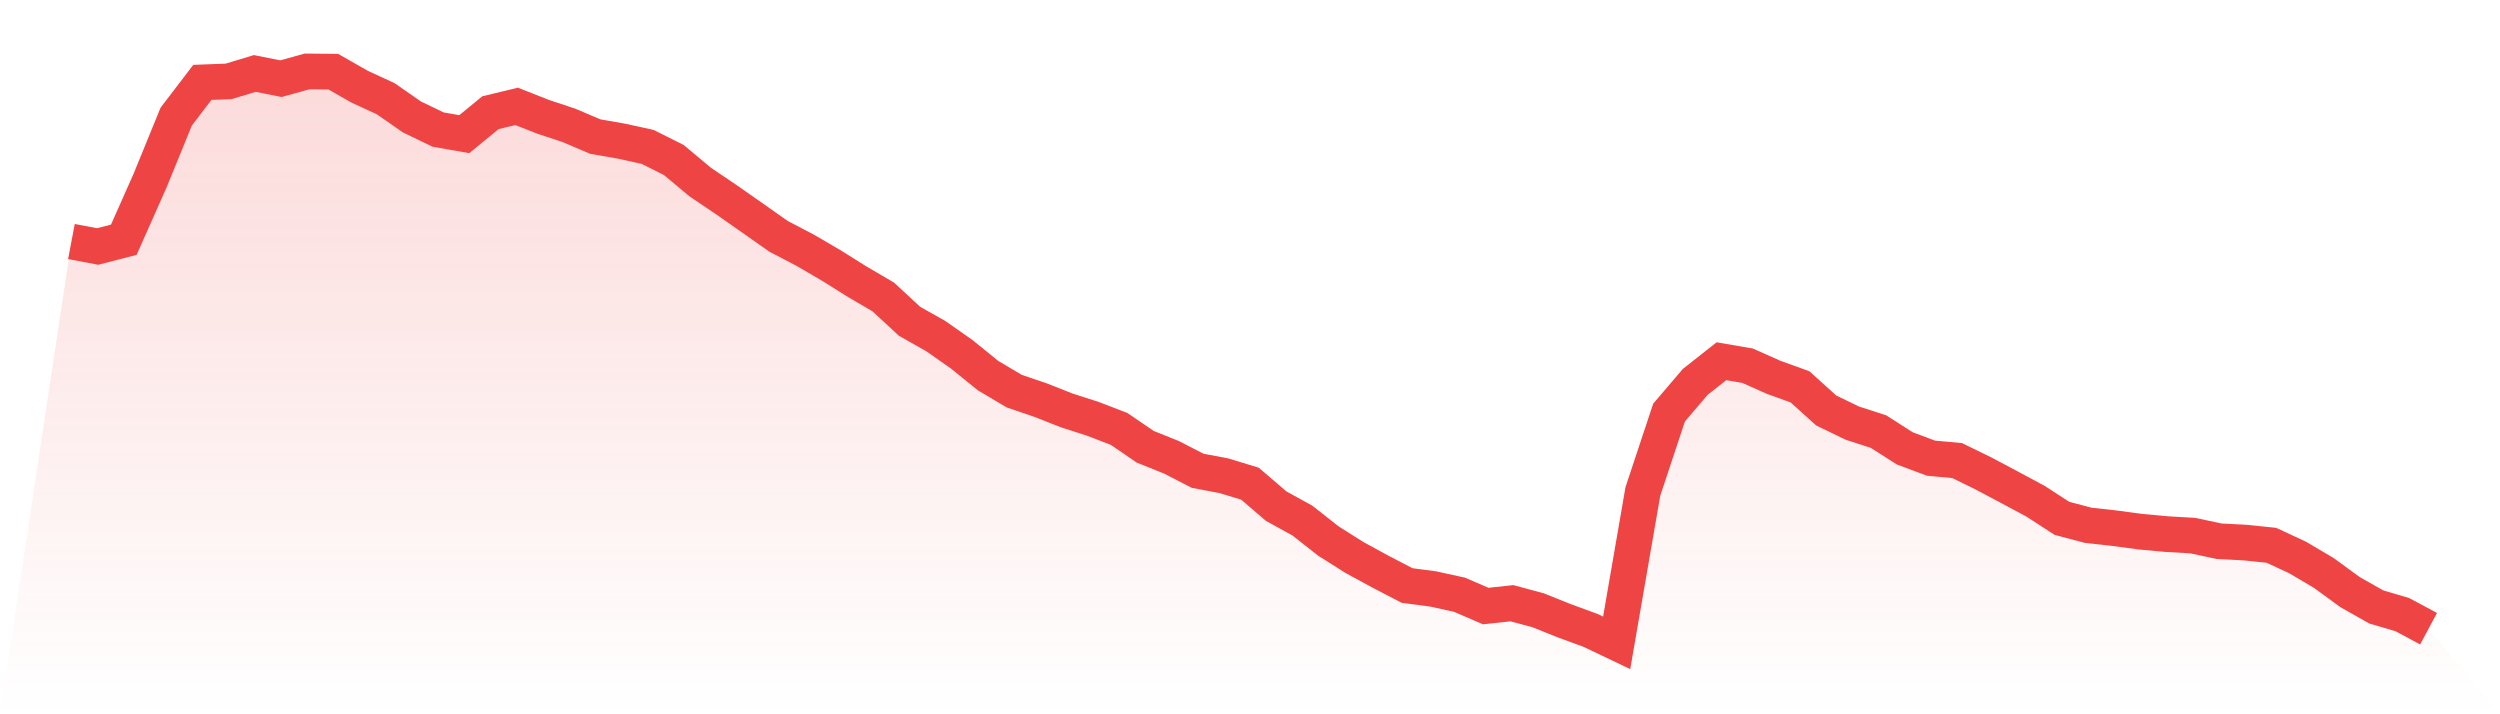 <svg viewBox="0 0 140 40" xmlns="http://www.w3.org/2000/svg">
<defs>
<linearGradient id="gradient" x1="0" x2="0" y1="0" y2="1">
<stop offset="0%" stop-color="#ef4444" stop-opacity="0.2"/>
<stop offset="100%" stop-color="#ef4444" stop-opacity="0"/>
</linearGradient>
</defs>
<path d="M4,13.526 L4,13.526 L5.467,13.803 L6.933,13.425 L8.4,10.124 L9.867,6.532 L11.333,4.613 L12.8,4.558 L14.267,4.114 L15.733,4.405 L17.2,4 L18.667,4.014 L20.133,4.852 L21.6,5.528 L23.067,6.549 L24.533,7.256 L26,7.512 L27.467,6.31 L28.933,5.957 L30.4,6.536 L31.867,7.024 L33.333,7.648 L34.8,7.904 L36.267,8.226 L37.733,8.96 L39.2,10.187 L40.667,11.177 L42.133,12.203 L43.6,13.235 L45.067,14 L46.533,14.856 L48,15.774 L49.467,16.633 L50.933,17.991 L52.4,18.819 L53.867,19.848 L55.333,21.036 L56.8,21.905 L58.267,22.404 L59.733,22.982 L61.2,23.454 L62.667,24.018 L64.133,25.019 L65.6,25.608 L67.067,26.363 L68.533,26.64 L70,27.087 L71.467,28.345 L72.933,29.152 L74.4,30.305 L75.867,31.23 L77.333,32.027 L78.8,32.789 L80.267,32.983 L81.733,33.305 L83.2,33.939 L84.667,33.78 L86.133,34.174 L87.6,34.763 L89.067,35.3 L90.533,36 L92,27.524 L93.467,23.104 L94.933,21.386 L96.4,20.229 L97.867,20.481 L99.333,21.133 L100.8,21.663 L102.267,22.986 L103.733,23.696 L105.2,24.171 L106.667,25.109 L108.133,25.657 L109.6,25.792 L111.067,26.509 L112.533,27.288 L114,28.074 L115.467,29.027 L116.933,29.415 L118.4,29.578 L119.867,29.775 L121.333,29.91 L122.8,29.994 L124.267,30.309 L125.733,30.385 L127.2,30.537 L128.667,31.22 L130.133,32.086 L131.6,33.156 L133.067,33.987 L134.533,34.42 L136,35.207 L140,40 L0,40 z" fill="url(#gradient)"/>
<path d="M4,13.526 L4,13.526 L5.467,13.803 L6.933,13.425 L8.4,10.124 L9.867,6.532 L11.333,4.613 L12.8,4.558 L14.267,4.114 L15.733,4.405 L17.2,4 L18.667,4.014 L20.133,4.852 L21.6,5.528 L23.067,6.549 L24.533,7.256 L26,7.512 L27.467,6.31 L28.933,5.957 L30.4,6.536 L31.867,7.024 L33.333,7.648 L34.8,7.904 L36.267,8.226 L37.733,8.96 L39.2,10.187 L40.667,11.177 L42.133,12.203 L43.6,13.235 L45.067,14 L46.533,14.856 L48,15.774 L49.467,16.633 L50.933,17.991 L52.4,18.819 L53.867,19.848 L55.333,21.036 L56.8,21.905 L58.267,22.404 L59.733,22.982 L61.2,23.454 L62.667,24.018 L64.133,25.019 L65.6,25.608 L67.067,26.363 L68.533,26.64 L70,27.087 L71.467,28.345 L72.933,29.152 L74.4,30.305 L75.867,31.23 L77.333,32.027 L78.8,32.789 L80.267,32.983 L81.733,33.305 L83.2,33.939 L84.667,33.78 L86.133,34.174 L87.6,34.763 L89.067,35.3 L90.533,36 L92,27.524 L93.467,23.104 L94.933,21.386 L96.4,20.229 L97.867,20.481 L99.333,21.133 L100.8,21.663 L102.267,22.986 L103.733,23.696 L105.2,24.171 L106.667,25.109 L108.133,25.657 L109.6,25.792 L111.067,26.509 L112.533,27.288 L114,28.074 L115.467,29.027 L116.933,29.415 L118.4,29.578 L119.867,29.775 L121.333,29.91 L122.8,29.994 L124.267,30.309 L125.733,30.385 L127.2,30.537 L128.667,31.22 L130.133,32.086 L131.6,33.156 L133.067,33.987 L134.533,34.42 L136,35.207" fill="none" stroke="#ef4444" stroke-width="2"/>
</svg>
